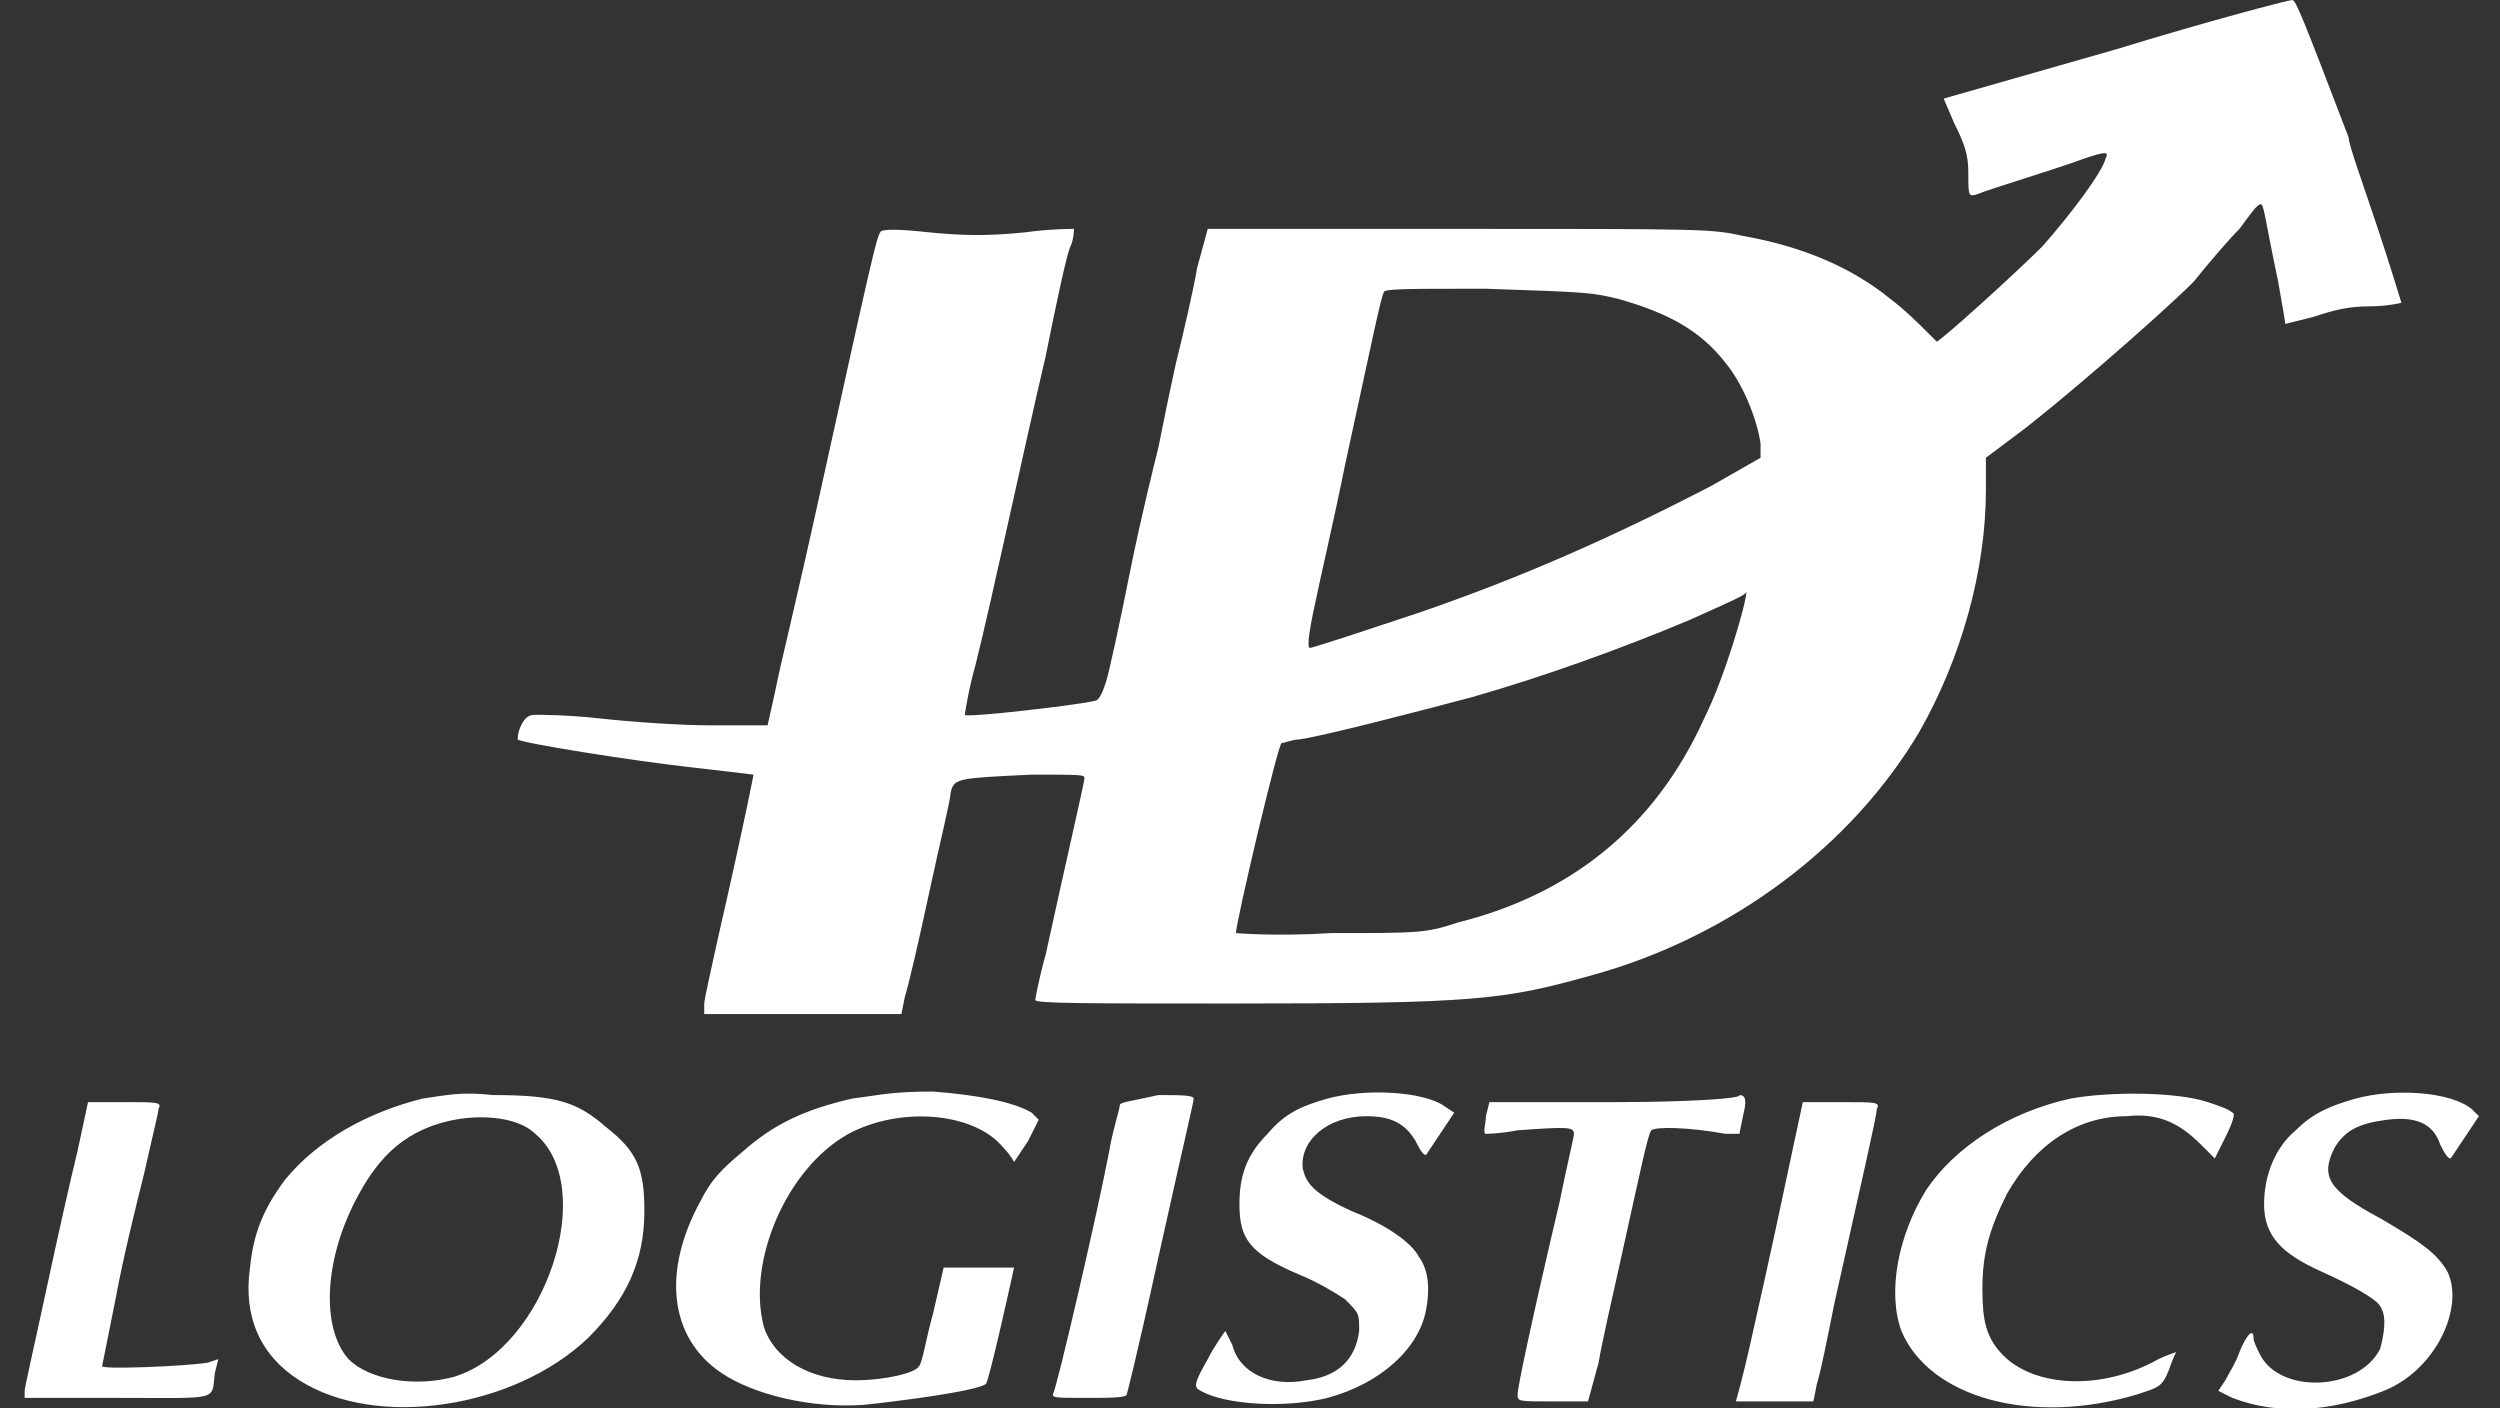 <svg xml:space="preserve" style="enable-background:new 0 0 71 40;" viewBox="0 0 71 40" y="0px" x="0px" xmlns:xlink="http://www.w3.org/1999/xlink" xmlns="http://www.w3.org/2000/svg" id="Layer_1" version="1.1">
<rect x="0" y="0" width="71" height="40" fill="#333333" stroke="none"/>
<style type="text/css">
	.st0{fill-rule:evenodd;clip-rule:evenodd;fill:#FFFFFF;}
</style>
<path d="M60.1,1.4l-4.9,1.4l0.3,0.7c0.3,0.6,0.4,0.9,0.4,1.4c0,0.7,0,0.7,0.3,0.6c0.2-0.1,2.2-0.7,3-1
	c0.6-0.2,0.7-0.2,0.6,0C59.7,4.9,58.8,6.1,58,7c-0.8,0.8-2.9,2.7-3,2.7c0,0-0.2-0.2-0.3-0.3c-0.2-0.2-0.6-0.6-1-0.9
	c-1.1-0.9-2.5-1.5-4.2-1.8c-0.9-0.2-1.1-0.2-8.1-0.2l-7.1,0l-0.3,1.1c-0.1,0.6-0.4,1.9-0.6,2.7c-0.2,0.9-0.4,1.9-0.5,2.4
	c-0.1,0.4-0.5,2-0.8,3.5c-0.3,1.5-0.6,2.9-0.7,3.2c-0.1,0.3-0.2,0.5-0.3,0.5c-0.3,0.1-3.7,0.5-3.7,0.4c0,0,0.1-0.7,0.3-1.4
	c0.5-2,1.3-5.8,2-8.8c0.3-1.5,0.6-2.9,0.7-3.1c0.1-0.2,0.1-0.5,0.1-0.5c0,0-0.7,0-1.4,0.1c-1,0.1-1.7,0.1-2.7,0
	c-0.9-0.1-1.4-0.1-1.4,0c-0.1,0.1-0.3,1-1.6,6.9c-0.9,4.1-1.2,5.2-1.4,6.2l-0.2,0.9l-1.6,0c-0.9,0-2.3-0.1-3.2-0.2
	c-0.9-0.1-1.7-0.1-1.8-0.1c-0.2,0-0.3,0.1-0.4,0.3c-0.1,0.2-0.1,0.4-0.1,0.4c0.1,0.1,3.2,0.6,5,0.8c0.9,0.1,1.7,0.2,1.7,0.2
	c0,0-0.2,1.1-1,4.6c-0.2,0.9-0.4,1.8-0.4,1.9l0,0.3l0.7,0c0.4,0,1.3,0,2.1,0c0.8,0,1.7,0,2.1,0l0.7,0l0.1-0.5c0.1-0.3,0.4-1.6,0.7-3
	c0.3-1.4,0.6-2.6,0.6-2.8c0.1-0.4,0.2-0.4,2.3-0.5c1.4,0,1.5,0,1.5,0.1c0,0.1-0.6,2.7-1.1,5c-0.2,0.7-0.3,1.3-0.3,1.3
	c0,0.1,1.5,0.1,5.6,0.1c6.9,0,7.7-0.1,10.2-0.8c4-1.1,7.4-3.7,9.3-6.9c1.2-2.1,1.9-4.6,1.9-6.9l0-0.9l0.8-0.6
	c1.1-0.8,4.1-3.4,5.1-4.4c0.4-0.5,1-1.2,1.3-1.5c0.3-0.4,0.5-0.7,0.6-0.7c0.1,0,0.1,0.3,0.5,2.2c0.1,0.6,0.2,1.1,0.2,1.2
	c0,0,0.4-0.1,0.8-0.2c0.6-0.2,1-0.3,1.6-0.3c0.5,0,0.9-0.1,0.9-0.1c0,0-0.3-1-0.7-2.2c-0.4-1.2-0.8-2.3-0.8-2.5
	C65.4,0.5,65.2,0,65.1,0C65,0,62.7,0.6,60.1,1.4z M39.3,8.3c-0.1,0.2-0.4,1.7-1.1,4.9c-0.3,1.5-0.7,3.2-0.8,3.7
	c-0.2,0.9-0.3,1.5-0.2,1.5c0.1,0,2.2-0.7,3.1-1c2.9-1,5.4-2.1,8.3-3.6L50,13L50,12.6c-0.1-0.7-0.5-1.7-1-2.3c-0.7-0.9-1.6-1.4-3-1.8
	c-0.8-0.2-0.9-0.2-3.8-0.3C39.9,8.2,39.3,8.2,39.3,8.3z M48,17.6c-1.9,0.8-4.1,1.6-6.2,2.2c-1.5,0.4-4.2,1.1-4.9,1.2
	c-0.2,0-0.4,0.1-0.5,0.1c-0.1,0-1.3,5.1-1.3,5.4c0,0,1.1,0.1,2.7,0c2.5,0,2.7,0,3.6-0.3c3.2-0.8,5.6-2.7,7-5.8
	c0.6-1.2,1.2-3.3,1.2-3.6C49.6,16.9,49.1,17.1,48,17.6z M12,31.2c-1.6,0.4-3,1.2-3.9,2.3c-0.6,0.8-0.9,1.5-1,2.5
	c-0.2,1.4,0.3,2.5,1.4,3.2c2.2,1.4,6.1,0.8,8.2-1.2c1.1-1.1,1.6-2.2,1.6-3.6c0-1.2-0.2-1.7-1.1-2.4c-0.8-0.7-1.4-0.9-3.2-0.9
	C13.1,31,12.7,31.1,12,31.2z M24.2,31.2c-1.3,0.3-2.2,0.7-3.1,1.5c-0.6,0.5-0.9,0.8-1.2,1.4c-1.1,2-0.9,3.9,0.6,4.9
	c0.9,0.6,2.5,1,4,0.9c1-0.1,3.3-0.4,3.5-0.6c0.1-0.1,0.8-3.3,0.8-3.3c0,0-0.5,0-1,0l-1,0l-0.3,1.3c-0.2,0.7-0.3,1.4-0.4,1.5
	c-0.1,0.2-1,0.4-1.8,0.4c-1.3,0-2.3-0.6-2.6-1.5c-0.5-1.8,0.6-4.5,2.4-5.5c1.5-0.8,3.6-0.6,4.4,0.4c0.2,0.2,0.3,0.4,0.3,0.4
	c0,0,0.2-0.3,0.4-0.6l0.3-0.6l-0.2-0.2c-0.5-0.3-1.5-0.5-2.8-0.6C25.3,31,25,31.1,24.2,31.2z M37.7,31.2c-0.7,0.2-1.2,0.4-1.7,1
	c-0.6,0.6-0.8,1.2-0.8,2c0,1,0.3,1.4,1.7,2c0.5,0.2,1,0.5,1.3,0.7c0.4,0.4,0.4,0.4,0.4,0.9c-0.1,0.8-0.6,1.3-1.5,1.4
	c-1,0.2-1.9-0.2-2.1-1c-0.1-0.2-0.2-0.4-0.2-0.4c0,0-0.3,0.4-0.5,0.8c-0.4,0.7-0.4,0.8-0.2,0.9c0.7,0.4,2.4,0.5,3.6,0.2
	c1.5-0.4,2.6-1.4,2.8-2.5c0.1-0.5,0.1-1.1-0.2-1.5c-0.2-0.4-0.9-0.9-1.9-1.3c-1.1-0.5-1.3-0.8-1.4-1.2c-0.1-0.8,0.7-1.5,1.8-1.5
	c0.7,0,1.1,0.2,1.4,0.7c0.1,0.2,0.2,0.4,0.3,0.4c0,0,0.2-0.3,0.4-0.6l0.4-0.6L41,31.4C40.4,31,38.8,30.9,37.7,31.2z M58.8,31.2
	c-1.8,0.4-3.3,1.4-4.1,2.6c-0.8,1.3-1.1,2.9-0.7,4c0.8,1.9,3.7,2.7,6.7,1.8c0.6-0.2,0.7-0.2,0.9-0.7c0.1-0.3,0.2-0.5,0.2-0.5
	c0,0-0.3,0.1-0.5,0.2c-1.6,0.9-3.5,0.8-4.4-0.1c-0.5-0.5-0.6-1-0.6-1.9c0-1,0.2-1.7,0.7-2.7c0.8-1.4,2-2.2,3.4-2.2
	c0.9-0.1,1.5,0.2,2.1,0.8l0.4,0.4l0.3-0.6c0.2-0.4,0.3-0.7,0.2-0.7c-0.1-0.1-0.4-0.2-0.7-0.3C61.8,31,59.9,31,58.8,31.2z M66.9,31.2
	c-0.7,0.2-1.2,0.4-1.7,0.9c-0.6,0.5-0.9,1.3-0.9,2.1c0,0.9,0.5,1.4,1.6,1.9c0.9,0.4,1.6,0.8,1.7,1c0.2,0.3,0.1,0.8,0,1.2
	c-0.6,1.2-2.8,1.3-3.4,0.2C64.1,38.3,64,38.1,64,38c0-0.3-0.2-0.1-0.4,0.4c-0.1,0.3-0.3,0.6-0.4,0.8L63,39.5l0.4,0.2
	c1.3,0.5,2.8,0.4,4.3-0.2c1.5-0.6,2.3-2.4,1.8-3.4c-0.3-0.5-0.7-0.8-1.9-1.5c-1.5-0.8-1.7-1.2-1.3-2c0.3-0.5,0.7-0.7,1.5-0.8
	c0.8-0.1,1.3,0.1,1.5,0.7c0.1,0.2,0.2,0.4,0.3,0.4c0,0,0.2-0.3,0.4-0.6l0.4-0.6l-0.2-0.2C69.6,31,68,30.9,66.9,31.2z M45.9,31.3
	l-3.6,0l-0.1,0.4c0,0.2-0.1,0.5,0,0.5c0,0,0.4,0,0.9-0.1c1.4-0.1,1.6-0.1,1.6,0.1c0,0.1-0.2,0.9-0.4,1.9c-0.8,3.4-1.2,5.3-1.2,5.5
	c0,0.2,0,0.2,1,0.2l1,0l0.3-1.1c0.1-0.6,0.4-1.9,0.6-2.8c0.6-2.7,0.8-3.7,0.9-3.8c0.1-0.1,1-0.1,2.1,0.1l0.4,0l0.1-0.5
	c0.1-0.4,0.1-0.6-0.1-0.6C49.5,31.2,47.9,31.3,45.9,31.3z M2.2,32.7c-0.2,0.8-0.6,2.6-0.9,4c-0.3,1.4-0.6,2.7-0.6,2.8l0,0.2h2.6
	c3,0,2.7,0.1,2.8-0.7l0.1-0.4l-0.3,0.1c-0.6,0.1-3,0.2-3,0.1c0,0,0.2-1,0.4-2c0.2-1.1,0.6-2.7,0.8-3.5c0.2-0.9,0.4-1.7,0.4-1.8
	c0.1-0.2,0-0.2-1-0.2H2.5L2.2,32.7z M31.8,31.4c0,0.1-0.2,0.7-0.3,1.3c-0.3,1.6-1.5,6.8-1.6,6.9c0,0.1,0.1,0.1,1,0.1
	c0.6,0,1.1,0,1.1-0.1c0,0,0.2-0.7,0.9-3.9c0.8-3.6,1-4.4,1-4.5c0-0.1-0.4-0.1-1-0.1C32,31.3,31.8,31.3,31.8,31.4z M50.9,32.7
	c-0.3,1.4-0.5,2.4-1.2,5.5c-0.2,0.9-0.4,1.6-0.4,1.6c0,0,0.5,0,1.1,0l1.1,0l0.1-0.5c0.1-0.3,0.3-1.3,0.5-2.3
	c0.8-3.6,1.2-5.3,1.2-5.5c0.1-0.2,0-0.2-1-0.2h-1.1L50.9,32.7z M12.5,31.9c-1,0.3-1.7,0.9-2.3,2c-1,1.8-1.1,3.8-0.3,4.7
	c0.6,0.6,1.9,0.8,3,0.5c2.6-0.8,4.1-5.4,2.3-6.9C14.7,31.7,13.5,31.6,12.5,31.9z" class="st0"></path>
</svg>
